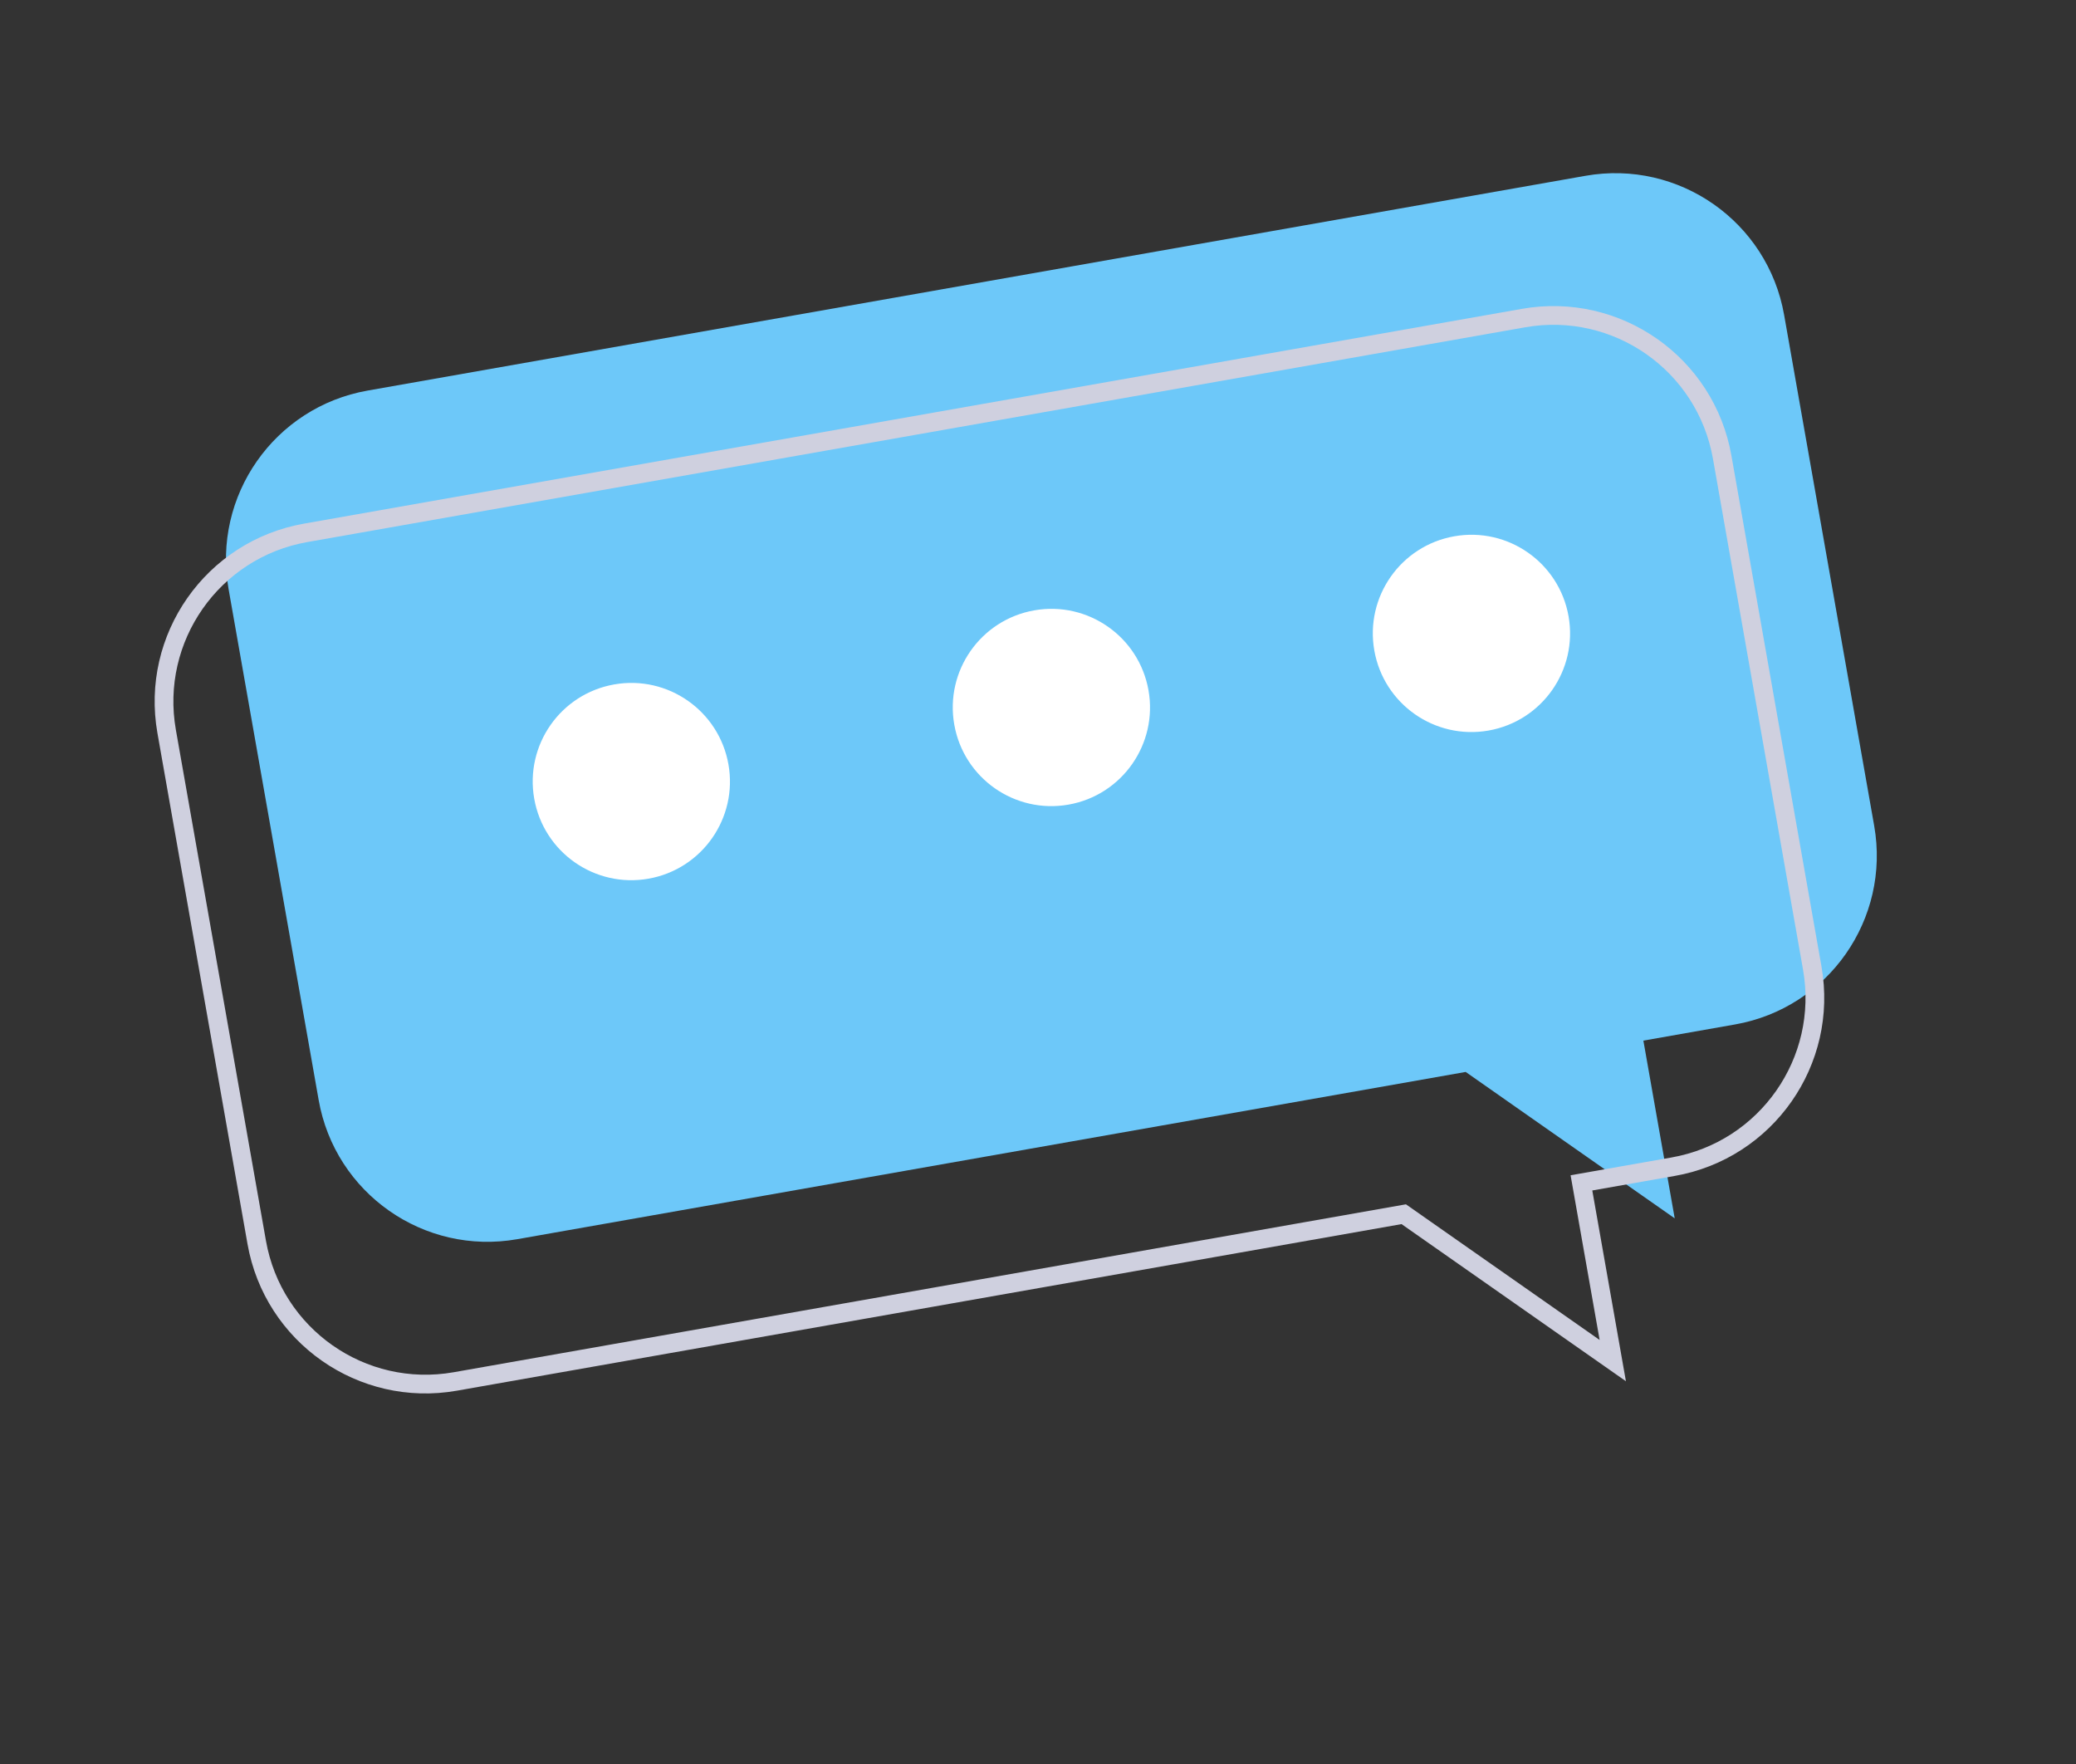 <svg xmlns="http://www.w3.org/2000/svg" width="133" height="113" viewBox="0 0 133 113">
    <rect x="0" y="0" width="133" height="113" fill="#333333" stroke="none"/>
    <g fill="none" fill-rule="evenodd">
        <g>
            <g>
                <g>
                    <path fill="#6DC8F9" d="M90.857 0c6.067 0 10.983 4.916 10.983 10.983v33.231c0 6.067-4.916 10.985-10.983 10.985H29.16L17.6 66.76V55.2h-5.967C5.566 55.2.648 50.281.648 44.214v-33.23C.648 4.915 5.566 0 11.633 0h79.224z" transform="translate(-347 -803) rotate(5 -9013.429 4474.707) scale(-1 1) rotate(15 -54.332 -397.673)"/>
                    <path stroke="#CFD0DF" stroke-width="1.2" d="M96.348 8.286c6.067 0 10.983 4.916 10.983 10.983v33.23c0 6.068-4.916 10.986-10.983 10.986H34.65l-11.56 11.56v-11.56h-5.967c-6.067 0-10.985-4.918-10.985-10.985V19.269c0-6.067 4.918-10.983 10.985-10.983h79.224z" transform="translate(-347 -803) rotate(5 -9013.429 4474.707) scale(-1 1) rotate(15 -54.332 -397.673)"/>
                    <path fill="#FFF" d="M30.236 27.599c0 3.489-2.828 6.318-6.318 6.318-3.489 0-6.318-2.83-6.318-6.318 0-3.49 2.83-6.318 6.318-6.318 3.49 0 6.318 2.828 6.318 6.318M57.562 27.599c0 3.489-2.827 6.318-6.318 6.318-3.489 0-6.318-2.83-6.318-6.318 0-3.49 2.829-6.318 6.318-6.318 3.491 0 6.318 2.828 6.318 6.318M84.888 27.599c0 3.489-2.829 6.318-6.318 6.318-3.49 0-6.318-2.83-6.318-6.318 0-3.49 2.829-6.318 6.318-6.318 3.49 0 6.318 2.828 6.318 6.318" transform="translate(-347 -803) rotate(5 -9013.429 4474.707) scale(-1 1) rotate(15 -54.332 -397.673)"/>
                </g>
            </g>
        </g>
    </g>
</svg>
